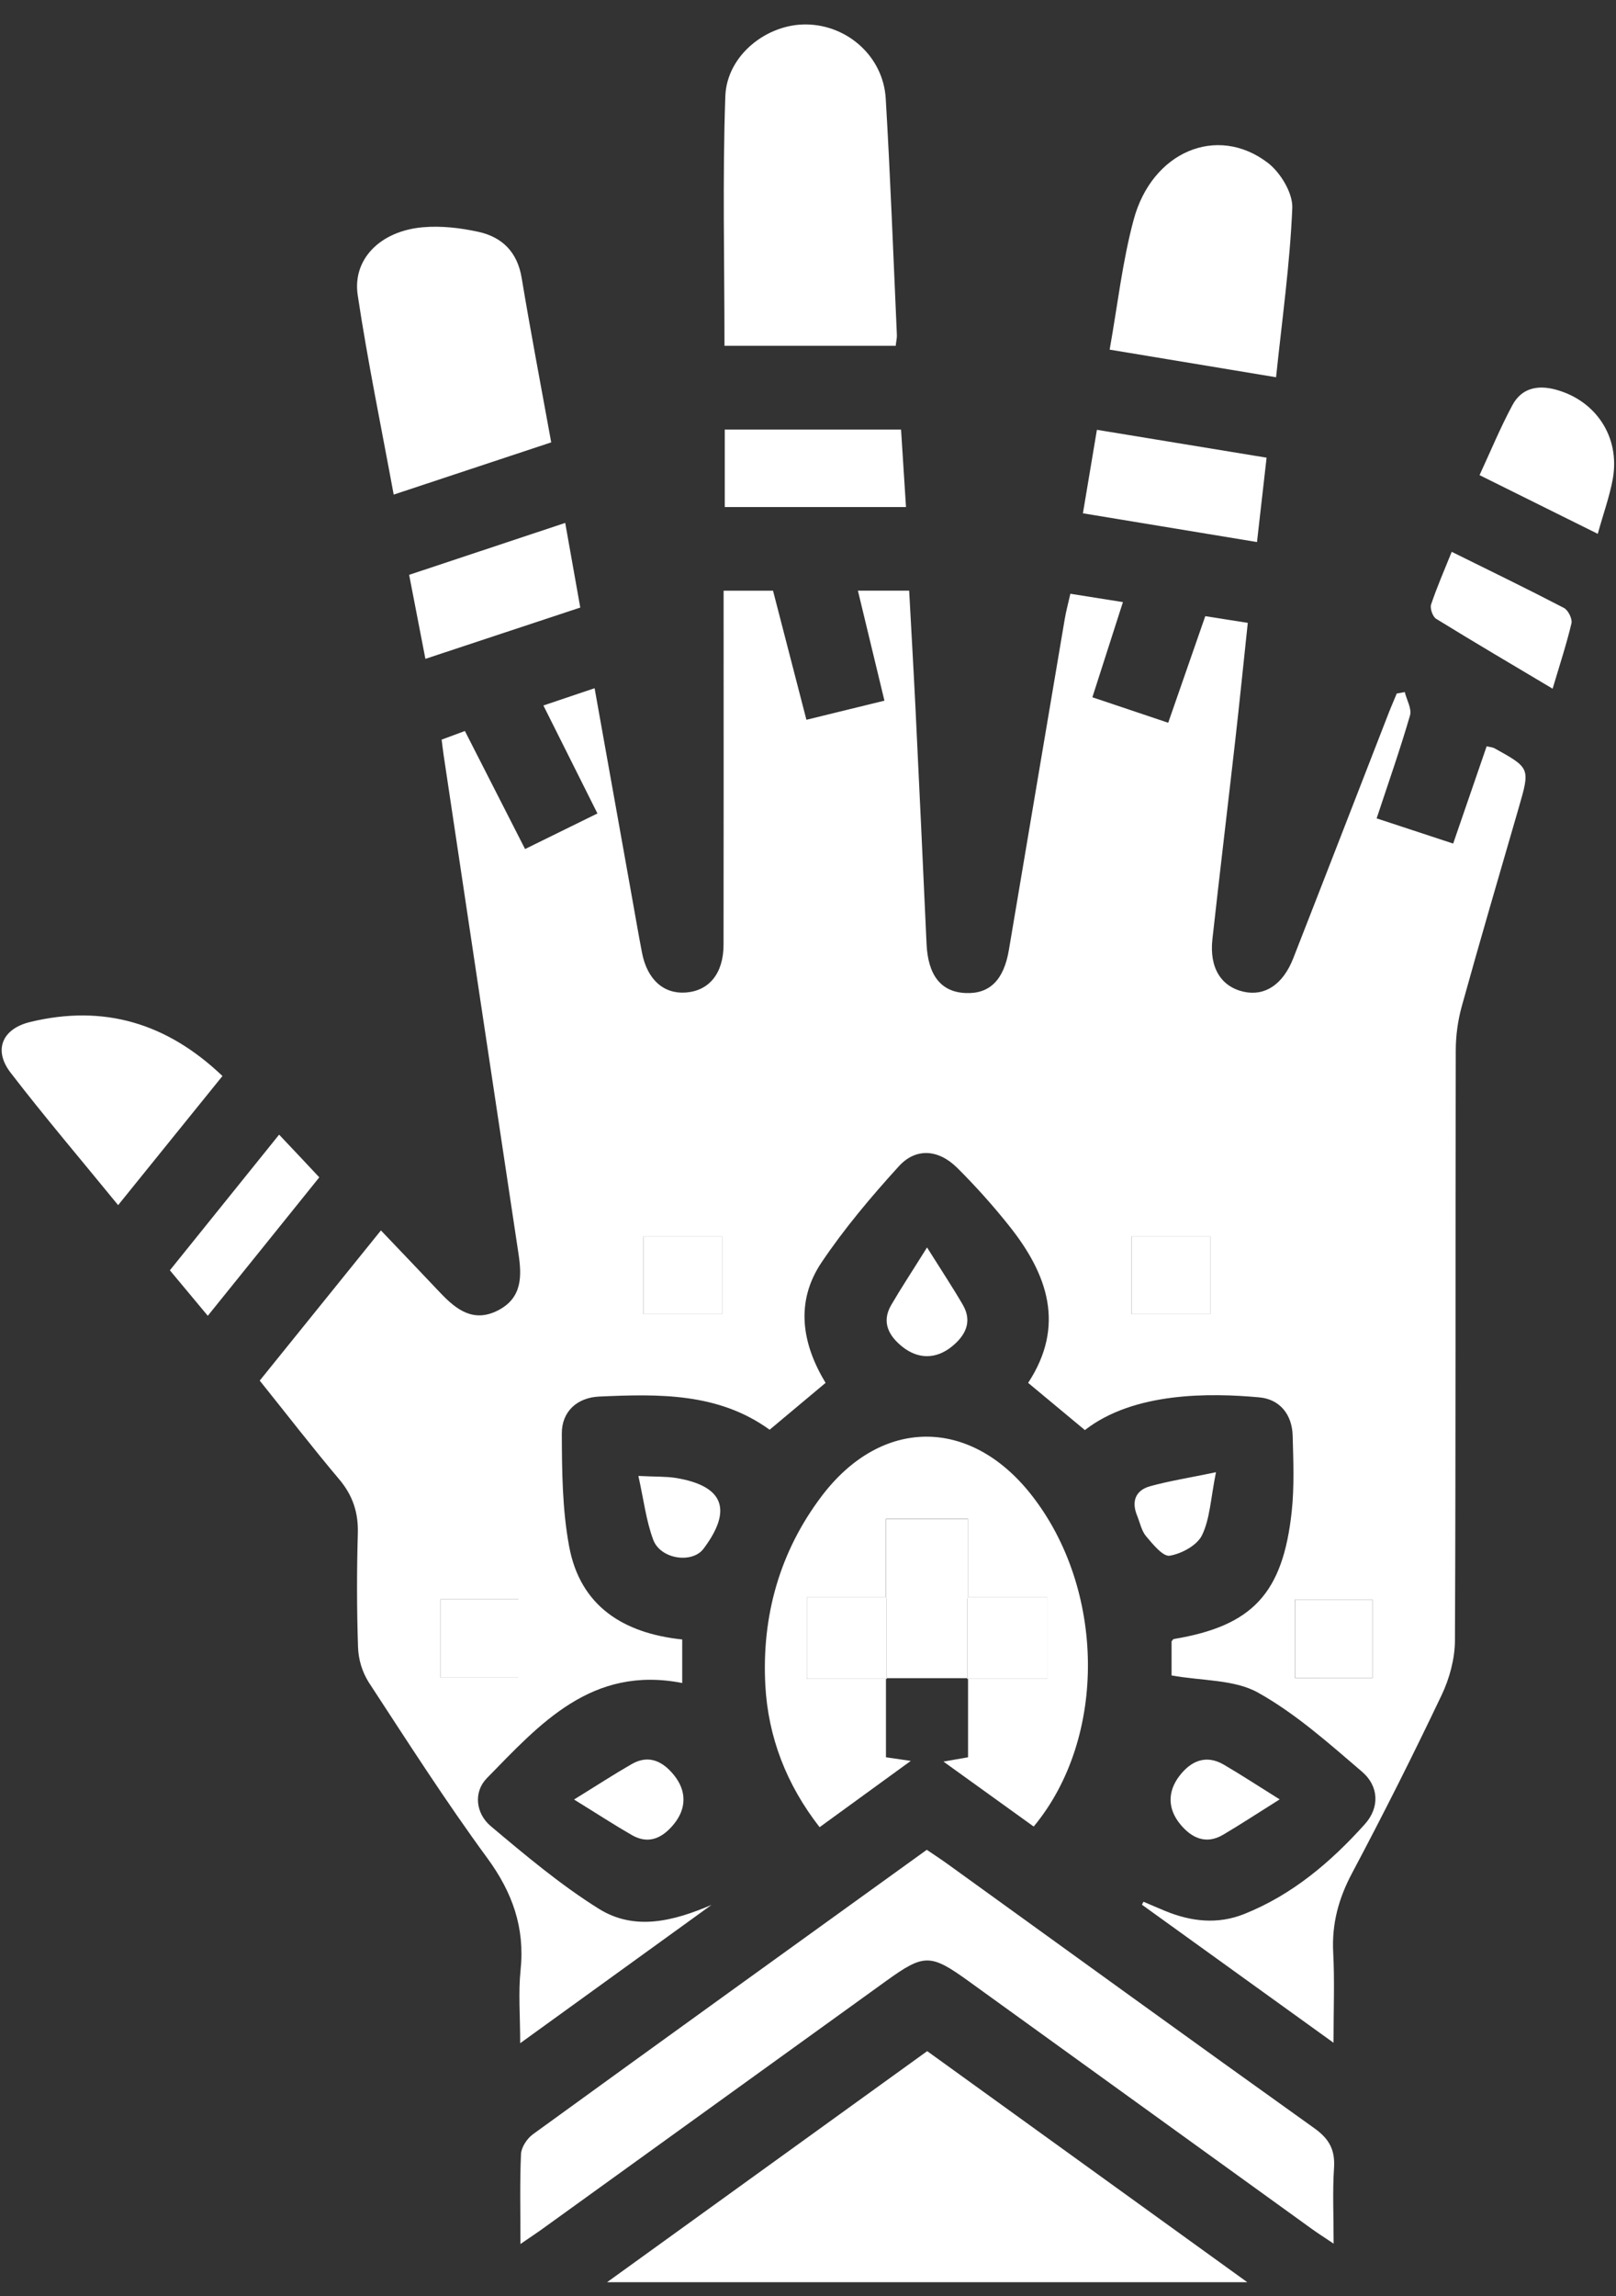 <svg width="50" height="71" viewBox="0 0 50 71" fill="none" xmlns="http://www.w3.org/2000/svg">
<rect x="0" y="0" width="50" height="71" fill="#333333" stroke="none"/>
<path d="M8.036 42.693C9.288 41.141 10.496 39.648 11.786 38.049C12.44 38.734 13.031 39.353 13.622 39.977C14.114 40.495 14.647 40.912 15.408 40.522C16.155 40.138 16.149 39.474 16.042 38.767C15.267 33.634 14.498 28.501 13.729 23.37C13.706 23.218 13.69 23.066 13.664 22.872L14.384 22.605C15.002 23.817 15.61 25.009 16.246 26.255L18.485 25.155C17.931 24.047 17.391 22.968 16.813 21.816C17.355 21.633 17.838 21.47 18.397 21.282C18.794 23.499 19.177 25.637 19.559 27.776C19.66 28.338 19.756 28.901 19.864 29.462C20.024 30.287 20.529 30.742 21.219 30.692C21.944 30.638 22.387 30.097 22.387 29.209C22.393 25.858 22.389 22.505 22.389 19.153V18.267H23.918C24.252 19.552 24.593 20.871 24.951 22.258L27.365 21.667C27.082 20.49 26.815 19.394 26.544 18.265H28.13C28.197 19.517 28.269 20.732 28.328 21.946C28.445 24.358 28.559 26.773 28.668 29.188C28.712 30.163 29.118 30.677 29.878 30.708C30.615 30.74 31.057 30.311 31.215 29.379C31.792 25.975 32.361 22.569 32.94 19.165C32.981 18.915 33.048 18.669 33.118 18.361L34.744 18.619C34.425 19.615 34.122 20.558 33.799 21.562L36.145 22.35C36.529 21.248 36.9 20.186 37.292 19.054C37.72 19.121 38.122 19.186 38.607 19.261C38.473 20.517 38.353 21.721 38.216 22.925C37.985 24.962 37.739 27 37.513 29.04C37.414 29.925 37.779 30.512 38.485 30.669C39.137 30.811 39.695 30.446 40.013 29.636C40.998 27.121 41.973 24.602 42.952 22.086C43.035 21.871 43.129 21.658 43.216 21.446L43.465 21.402C43.523 21.644 43.687 21.917 43.626 22.125C43.324 23.167 42.962 24.194 42.594 25.307L44.962 26.086C45.321 25.046 45.658 24.069 45.998 23.078C46.105 23.104 46.183 23.107 46.242 23.14C47.347 23.753 47.344 23.753 46.992 24.973C46.4 27.017 45.799 29.058 45.23 31.111C45.106 31.559 45.043 32.022 45.042 32.487C45.029 38.569 45.044 44.648 45.017 50.729C45.014 51.296 44.849 51.907 44.603 52.421C43.721 54.275 42.798 56.11 41.834 57.923C41.416 58.708 41.204 59.49 41.25 60.377C41.296 61.25 41.26 62.129 41.26 63.169L35.332 58.9L35.38 58.808C35.603 58.903 35.825 59 36.049 59.092C36.853 59.423 37.672 59.517 38.496 59.188C39.989 58.592 41.179 57.578 42.231 56.407C42.695 55.89 42.66 55.232 42.145 54.79C41.12 53.913 40.093 52.994 38.925 52.342C38.195 51.933 37.208 51.982 36.249 51.811V50.758C36.256 50.752 36.286 50.69 36.325 50.683C38.748 50.278 39.694 49.279 39.967 46.736C40.049 45.965 40.017 45.178 39.996 44.4C39.98 43.748 39.603 43.269 38.963 43.211C37.448 43.073 35.088 43.038 33.567 44.223C33.002 43.752 32.429 43.278 31.811 42.763C32.969 41 32.419 39.408 31.231 37.917C30.728 37.284 30.189 36.682 29.615 36.112C29.032 35.536 28.334 35.487 27.807 36.069C26.952 37.008 26.124 37.99 25.418 39.04C24.597 40.263 24.813 41.557 25.544 42.763L23.813 44.212C22.227 43.065 20.387 43.104 18.546 43.186C17.857 43.215 17.38 43.65 17.383 44.328C17.387 45.49 17.397 46.673 17.608 47.811C17.95 49.675 19.299 50.508 21.108 50.698V52.044C18.303 51.496 16.704 53.312 15.065 54.986C14.639 55.421 14.723 56.082 15.185 56.471C16.256 57.371 17.34 58.283 18.523 59.023C19.64 59.722 20.839 59.407 22.013 58.907C20.093 60.294 18.172 61.683 16.095 63.183C16.095 62.336 16.034 61.623 16.107 60.923C16.244 59.611 15.857 58.521 15.074 57.454C13.782 55.692 12.601 53.846 11.405 52.017C11.205 51.694 11.092 51.324 11.078 50.944C11.039 49.776 11.037 48.606 11.071 47.438C11.093 46.778 10.916 46.237 10.481 45.729C9.662 44.758 8.883 43.747 8.036 42.693ZM19.91 40.637H22.343V38.237H19.91V40.637ZM35.006 40.638H37.444V38.237H35.006V40.638ZM16.04 51.878V49.453H13.634V51.878H16.04ZM42.47 51.888V49.467H40.069V51.889L42.47 51.888Z" fill="white"/>
<path d="M16.103 69.392C16.103 68.364 16.081 67.485 16.12 66.61C16.131 66.397 16.307 66.131 16.49 65.998C20.526 63.07 24.572 60.16 28.675 57.202C28.897 57.353 29.133 57.506 29.358 57.67C33.126 60.387 36.887 63.114 40.669 65.814C41.127 66.141 41.311 66.481 41.276 67.035C41.227 67.757 41.263 68.487 41.263 69.381C40.971 69.185 40.771 69.058 40.58 68.92L29.977 61.27C28.791 60.414 28.595 60.41 27.421 61.256C23.885 63.803 20.349 66.356 16.813 68.903C16.626 69.039 16.431 69.167 16.103 69.392Z" fill="white"/>
<path d="M18.784 70.573L28.688 63.428L38.591 70.573H18.784ZM27.412 51.895V54.341C27.649 54.376 27.847 54.406 28.18 54.453C27.21 55.157 26.317 55.806 25.359 56.503C24.328 55.18 23.768 53.714 23.68 52.12C23.565 49.987 24.115 47.993 25.424 46.264C27.266 43.831 30.002 43.818 31.895 46.206C34.202 49.117 34.267 53.734 31.983 56.483L29.191 54.474L29.952 54.341V51.892L29.928 51.914H32.401V49.398H29.928L29.949 49.417V46.967H27.412V49.418L27.433 49.398H24.96V51.914H27.433L27.412 51.896V51.895ZM27.714 10.693H22.416C22.416 8.099 22.352 5.537 22.442 2.977C22.487 1.706 23.731 0.735 24.959 0.756C26.233 0.778 27.329 1.757 27.405 3.047C27.55 5.482 27.64 7.922 27.75 10.36C27.754 10.457 27.728 10.557 27.714 10.693ZM17.054 13.68L12.181 15.295C11.796 13.203 11.376 11.174 11.068 9.128C10.899 8.01 11.773 7.139 13.09 7.027C13.653 6.978 14.242 7.047 14.796 7.168C15.544 7.331 16.011 7.799 16.142 8.602C16.418 10.262 16.735 11.916 17.055 13.681L17.054 13.68ZM39.482 11.666L34.333 10.812C34.579 9.437 34.727 8.091 35.075 6.799C35.64 4.691 37.65 3.842 39.218 5.028C39.617 5.33 40.006 5.97 39.984 6.438C39.911 8.166 39.668 9.887 39.482 11.666ZM6.883 33.274C5.773 34.649 4.73 35.934 3.655 37.267C2.508 35.862 1.382 34.541 0.327 33.17C-0.213 32.468 0.068 31.809 0.943 31.601C3.201 31.058 5.154 31.626 6.883 33.274ZM33.506 15.873C33.653 14.993 33.788 14.191 33.939 13.291C35.712 13.582 37.42 13.862 39.189 14.153L38.892 16.762L33.506 15.873ZM22.425 15.68V13.284H27.879L28.032 15.68H22.425ZM17.488 16.17L17.954 18.788C16.361 19.316 14.787 19.834 13.162 20.374L12.659 17.776C14.25 17.247 15.826 16.722 17.488 16.17ZM49.436 16.508L45.778 14.693C46.12 13.955 46.421 13.224 46.794 12.53C47.077 12.005 47.566 11.893 48.146 12.051C49.377 12.391 50.125 13.505 49.904 14.791C49.805 15.347 49.608 15.884 49.436 16.508ZM9.879 36.407C8.76 37.797 7.625 39.208 6.429 40.689L5.256 39.282C6.381 37.884 7.483 36.517 8.636 35.087C9.054 35.528 9.449 35.949 9.879 36.407ZM48.039 21.297C46.779 20.547 45.601 19.853 44.434 19.135C44.328 19.068 44.239 18.814 44.279 18.693C44.458 18.16 44.684 17.641 44.917 17.064C46.117 17.657 47.263 18.214 48.388 18.799C48.521 18.868 48.653 19.137 48.622 19.274C48.47 19.918 48.26 20.552 48.039 21.297Z" fill="white"/>
<path d="M29.952 51.895H27.412L27.435 51.916V49.399L27.414 49.42H29.952L29.931 49.399V51.916L29.952 51.895ZM28.683 38.575C29.142 39.306 29.482 39.818 29.791 40.35C30.099 40.881 29.86 41.312 29.444 41.645C28.958 42.033 28.414 42.035 27.927 41.652C27.509 41.322 27.263 40.893 27.572 40.36C27.882 39.827 28.223 39.313 28.683 38.575ZM17.761 55.647C18.497 55.193 19.015 54.855 19.55 54.549C20.086 54.243 20.521 54.48 20.855 54.895C21.243 55.376 21.246 55.916 20.857 56.399C20.525 56.812 20.092 57.058 19.554 56.749C19.017 56.441 18.5 56.103 17.761 55.647ZM39.594 55.643C38.884 56.089 38.369 56.427 37.84 56.739C37.31 57.049 36.869 56.833 36.527 56.423C36.127 55.948 36.117 55.406 36.493 54.916C36.84 54.464 37.304 54.243 37.863 54.568C38.376 54.866 38.873 55.193 39.594 55.643ZM19.752 45.641C20.292 45.668 20.607 45.655 20.911 45.703C22.391 45.947 22.675 46.685 21.767 47.893C21.418 48.358 20.436 48.22 20.211 47.614C19.992 47.028 19.919 46.391 19.752 45.641ZM37.623 45.526C37.457 46.351 37.437 46.968 37.191 47.474C37.04 47.787 36.562 48.045 36.193 48.108C35.985 48.143 35.67 47.753 35.462 47.508C35.319 47.338 35.272 47.088 35.185 46.874C35.002 46.433 35.128 46.087 35.586 45.959C36.17 45.797 36.777 45.703 37.623 45.526Z" fill="white"/>
<path d="M19.909 40.637V38.237H22.342V40.637H19.909ZM35.007 40.638V38.237H37.444V40.638H35.007ZM16.041 51.878H13.634V49.453H16.04L16.041 51.878ZM42.471 51.888H40.071V49.467H42.471V51.888ZM29.952 49.422H27.415V46.97H29.952V49.422Z" fill="white"/>
<path d="M27.435 49.399V51.916H24.963V49.399H27.435ZM29.929 51.916V49.399H32.401V51.916H29.929Z" fill="white"/>
</svg>
